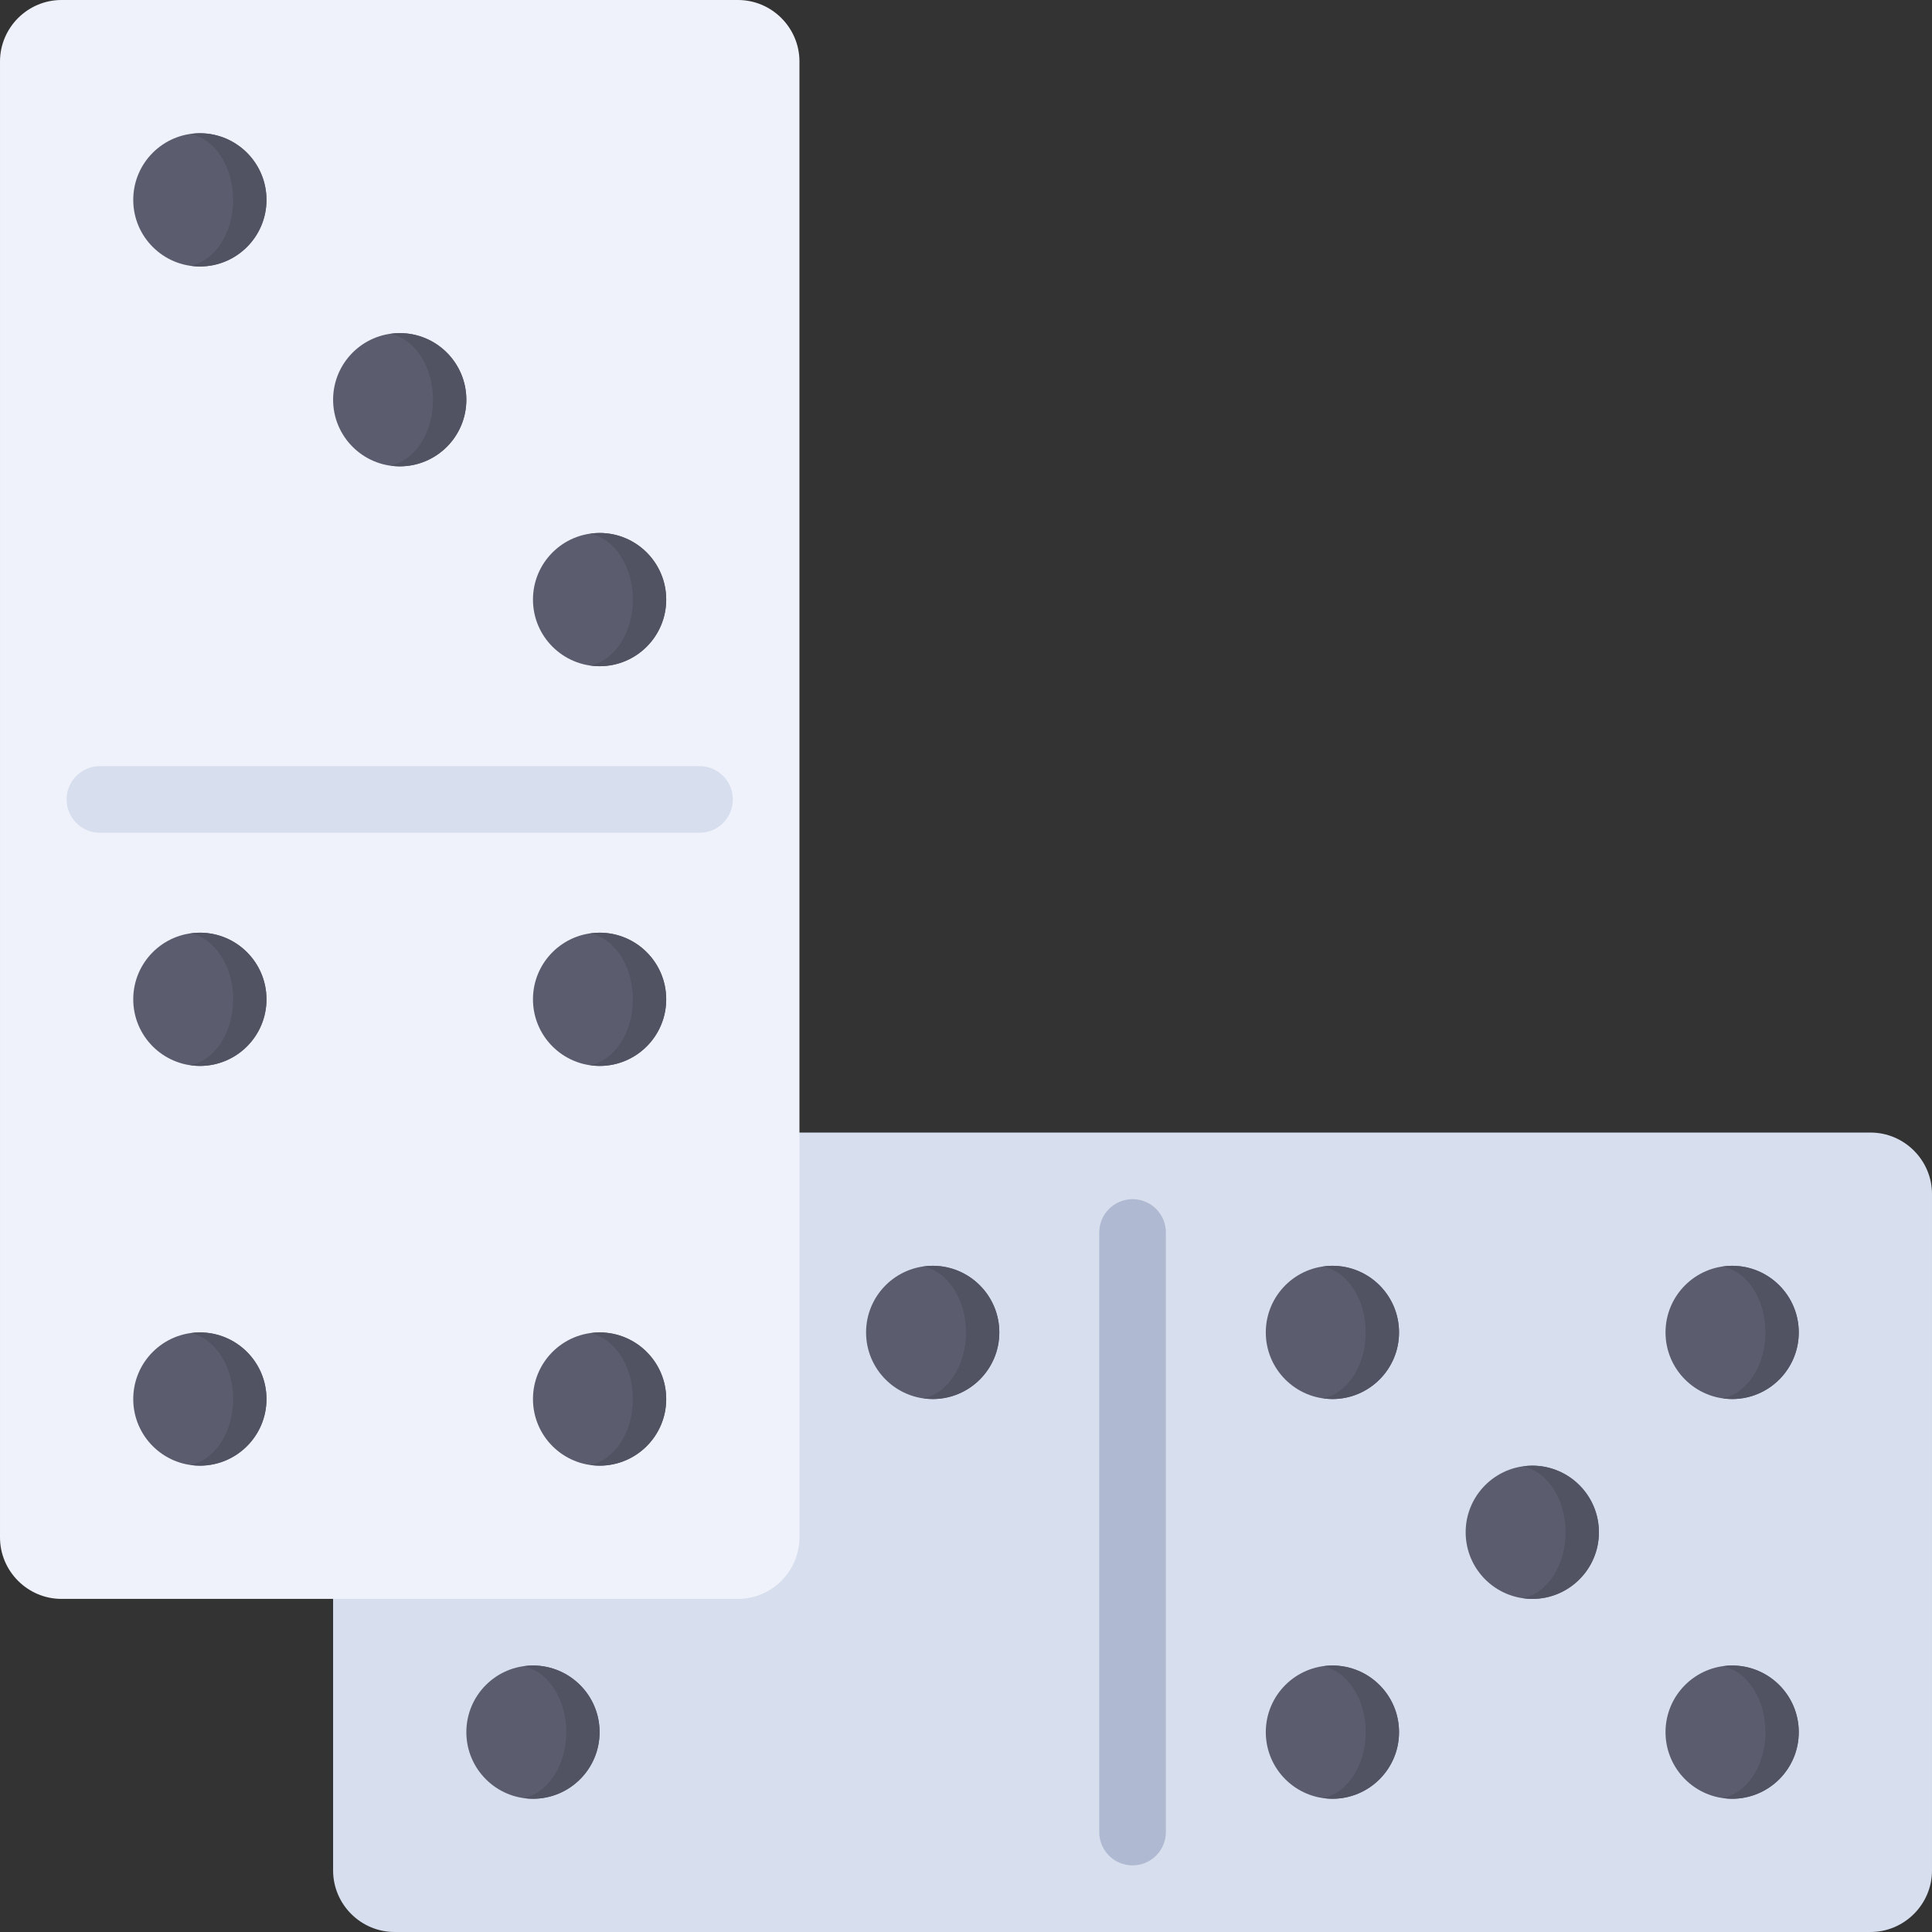 <?xml version="1.0" encoding="iso-8859-1"?>
<!-- Uploaded to: SVG Repo, www.svgrepo.com, Generator: SVG Repo Mixer Tools -->
<svg height="800px" width="800px" version="1.1" id="Layer_1" xmlns="http://www.w3.org/2000/svg" xmlns:xlink="http://www.w3.org/1999/xlink" 
	 viewBox="0 0 512 512" xml:space="preserve">
<rect x="0" y="0" width="512" height="512" fill="#333333" stroke="none"/>
<path style="fill:#D7DEED;" d="M104.573,300.138c-8.963,0-16.297,7.333-16.297,16.297v179.268c0,8.963,7.334,16.297,16.297,16.297
	h391.129c8.963,0,16.297-7.334,16.297-16.297V316.435c0-8.963-7.334-16.297-16.297-16.297H104.573z"/>
<path style="fill:#AFB9D2;" d="M291.311,485.517V326.621c0-4.879,3.948-8.828,8.828-8.828s8.828,3.948,8.828,8.828v158.897
	c0,4.879-3.948,8.828-8.828,8.828S291.311,490.397,291.311,485.517z"/>
<circle style="fill:#5B5D6E;" cx="406.07" cy="406.069" r="17.655"/>
<path style="fill:#515262;" d="M406.07,388.414c-0.858,0-1.696,0.082-2.522,0.201c6.414,1.227,11.35,8.562,11.35,17.454
	c0,8.892-4.936,16.227-11.35,17.454c0.826,0.118,1.664,0.201,2.522,0.201c9.751,0,17.655-7.904,17.655-17.655
	C423.725,396.318,415.821,388.414,406.07,388.414z"/>
<circle style="fill:#5B5D6E;" cx="459.035" cy="353.103" r="17.655"/>
<path style="fill:#515262;" d="M459.035,335.448c-0.858,0-1.696,0.082-2.522,0.201c6.414,1.227,11.35,8.562,11.35,17.454
	c0,8.893-4.936,16.227-11.35,17.454c0.826,0.118,1.664,0.201,2.522,0.201c9.751,0,17.655-7.904,17.655-17.655
	C476.69,343.352,468.786,335.448,459.035,335.448z"/>
<circle style="fill:#5B5D6E;" cx="353.104" cy="459.034" r="17.655"/>
<path style="fill:#515262;" d="M353.104,441.379c-0.858,0-1.696,0.082-2.522,0.201c6.414,1.227,11.35,8.562,11.35,17.454
	c0,8.892-4.936,16.227-11.35,17.454c0.826,0.118,1.664,0.201,2.522,0.201c9.751,0,17.655-7.904,17.655-17.655
	C370.759,449.283,362.855,441.379,353.104,441.379z"/>
<circle style="fill:#5B5D6E;" cx="141.242" cy="459.034" r="17.655"/>
<path style="fill:#515262;" d="M141.242,441.379c-0.858,0-1.696,0.082-2.522,0.201c6.414,1.227,11.35,8.562,11.35,17.454
	c0,8.892-4.936,16.227-11.35,17.454c0.826,0.118,1.664,0.201,2.522,0.201c9.751,0,17.655-7.904,17.655-17.655
	C158.897,449.283,150.993,441.379,141.242,441.379z"/>
<circle style="fill:#5B5D6E;" cx="247.173" cy="353.103" r="17.655"/>
<path style="fill:#515262;" d="M247.173,335.448c-0.858,0-1.696,0.082-2.522,0.201c6.414,1.227,11.35,8.562,11.35,17.454
	c0,8.893-4.936,16.227-11.35,17.454c0.826,0.118,1.664,0.201,2.522,0.201c9.751,0,17.655-7.904,17.655-17.655
	C264.828,343.352,256.924,335.448,247.173,335.448z"/>
<circle style="fill:#5B5D6E;" cx="353.104" cy="353.103" r="17.655"/>
<path style="fill:#515262;" d="M353.104,370.759c-0.858,0-1.696-0.082-2.522-0.201c6.414-1.227,11.35-8.563,11.35-17.454
	s-4.936-16.227-11.35-17.454c0.826-0.118,1.664-0.201,2.522-0.201c9.751,0,17.655,7.904,17.655,17.655
	C370.759,362.855,362.855,370.759,353.104,370.759z"/>
<circle style="fill:#5B5D6E;" cx="459.035" cy="459.034" r="17.655"/>
<path style="fill:#515262;" d="M459.035,476.69c-0.858,0-1.696-0.082-2.522-0.201c6.414-1.227,11.35-8.563,11.35-17.454
	s-4.936-16.227-11.35-17.454c0.826-0.118,1.664-0.201,2.522-0.201c9.751,0,17.655,7.904,17.655,17.655
	C476.69,468.786,468.786,476.69,459.035,476.69z"/>
<path style="fill:#EFF2FA;" d="M0.001,407.427c0,8.963,7.334,16.297,16.297,16.297h179.268c8.963,0,16.297-7.333,16.297-16.297
	V16.297C211.863,7.334,204.529,0,195.566,0H16.297C7.334,0,0.001,7.334,0.001,16.297V407.427z"/>
<path style="fill:#D7DEED;" d="M185.38,220.69H26.483c-4.879,0-8.828-3.948-8.828-8.828c0-4.879,3.948-8.828,8.828-8.828H185.38
	c4.879,0,8.828,3.948,8.828,8.828C194.207,216.742,190.259,220.69,185.38,220.69z"/>
<circle style="fill:#5B5D6E;" cx="105.932" cy="105.931" r="17.655"/>
<path style="fill:#515262;" d="M105.932,88.276c-0.858,0-1.696,0.082-2.522,0.201c6.414,1.227,11.35,8.563,11.35,17.454
	s-4.936,16.227-11.35,17.454c0.826,0.119,1.664,0.201,2.522,0.201c9.751,0,17.655-7.904,17.655-17.655
	S115.683,88.276,105.932,88.276z"/>
<circle style="fill:#5B5D6E;" cx="52.966" cy="52.966" r="17.655"/>
<path style="fill:#515262;" d="M52.966,35.31c-0.858,0-1.696,0.082-2.522,0.201c6.414,1.227,11.35,8.563,11.35,17.454
	s-4.936,16.227-11.35,17.454c0.826,0.119,1.664,0.201,2.522,0.201c9.751,0,17.655-7.904,17.655-17.655S62.717,35.31,52.966,35.31z"
	/>
<circle style="fill:#5B5D6E;" cx="158.897" cy="158.897" r="17.655"/>
<path style="fill:#515262;" d="M158.897,141.241c-0.858,0-1.696,0.082-2.522,0.201c6.414,1.227,11.35,8.563,11.35,17.454
	s-4.936,16.227-11.35,17.454c0.826,0.118,1.664,0.201,2.522,0.201c9.751,0,17.655-7.904,17.655-17.655
	C176.552,149.145,168.648,141.241,158.897,141.241z"/>
<circle style="fill:#5B5D6E;" cx="158.897" cy="264.828" r="17.655"/>
<path style="fill:#515262;" d="M158.897,247.172c-0.858,0-1.696,0.082-2.522,0.201c6.414,1.227,11.35,8.563,11.35,17.454
	c0,8.892-4.936,16.227-11.35,17.454c0.826,0.118,1.664,0.201,2.522,0.201c9.751,0,17.655-7.904,17.655-17.655
	C176.552,255.076,168.648,247.172,158.897,247.172z"/>
<circle style="fill:#5B5D6E;" cx="158.897" cy="370.759" r="17.655"/>
<path style="fill:#515262;" d="M158.897,353.103c-0.858,0-1.696,0.082-2.522,0.201c6.414,1.227,11.35,8.562,11.35,17.454
	c0,8.892-4.936,16.227-11.35,17.454c0.826,0.118,1.664,0.201,2.522,0.201c9.751,0,17.655-7.904,17.655-17.655
	C176.552,361.007,168.648,353.103,158.897,353.103z"/>
<circle style="fill:#5B5D6E;" cx="52.966" cy="264.828" r="17.655"/>
<path style="fill:#515262;" d="M52.966,247.172c-0.858,0-1.696,0.082-2.522,0.201c6.414,1.227,11.35,8.563,11.35,17.454
	c0,8.892-4.936,16.227-11.35,17.454c0.826,0.119,1.664,0.201,2.522,0.201c9.751,0,17.655-7.904,17.655-17.655
	C70.621,255.076,62.717,247.172,52.966,247.172z"/>
<circle style="fill:#5B5D6E;" cx="52.966" cy="370.759" r="17.655"/>
<path style="fill:#515262;" d="M52.966,353.103c-0.858,0-1.696,0.082-2.522,0.201c6.414,1.227,11.35,8.562,11.35,17.454
	c0,8.892-4.936,16.227-11.35,17.454c0.826,0.119,1.664,0.201,2.522,0.201c9.751,0,17.655-7.904,17.655-17.655
	C70.621,361.007,62.717,353.103,52.966,353.103z"/>
</svg>